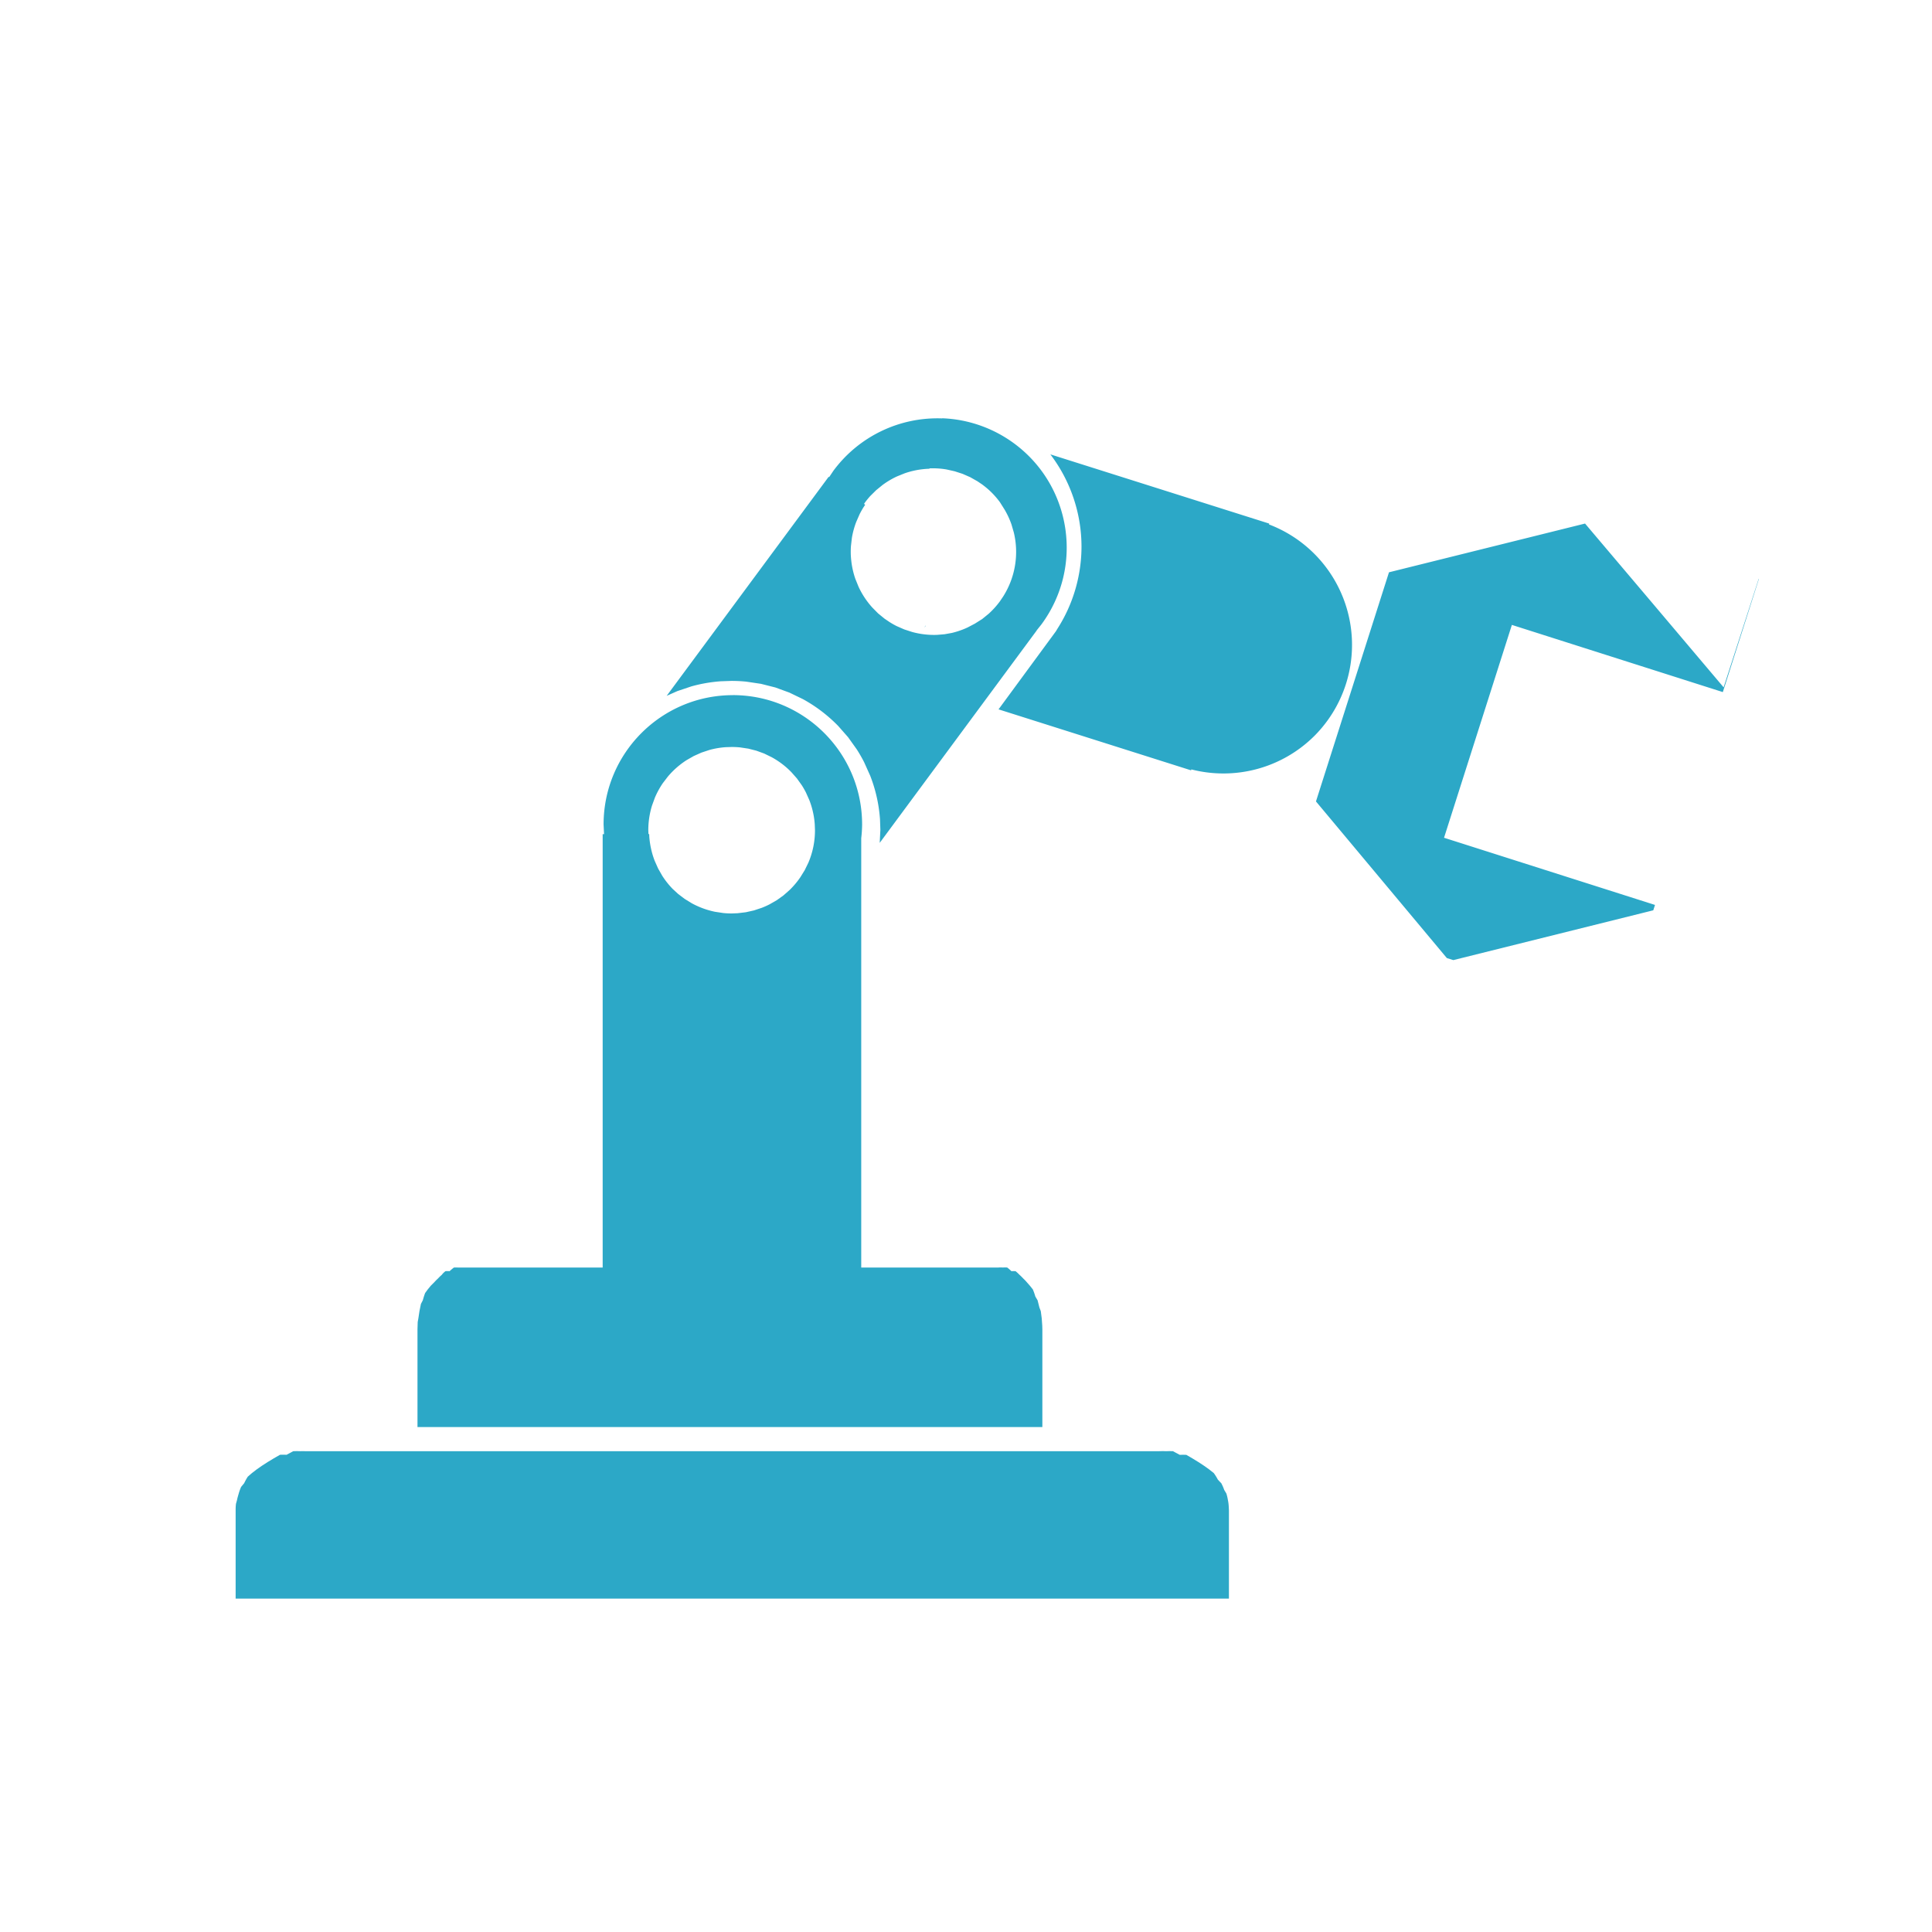 <svg xmlns="http://www.w3.org/2000/svg" width="200" height="200" viewBox="0 0 52.917 52.917"><path d="M25.806 11.46c-1.17-.043-2.284.494-2.98 1.435l-.116.174-.013-.01-4.437 6 .293-.13.387-.13a4.08 4.08 0 0 1 .803-.139l.29-.01a4.08 4.08 0 0 1 .407.02l.403.06.395.1.383.14.367.177a4.08 4.08 0 0 1 .672.46 4.08 4.08 0 0 1 .299.278l.27.307.237.332a4.08 4.08 0 0 1 .203.354l.167.372a4.08 4.08 0 0 1 .218.785 4.08 4.08 0 0 1 .049.405l.01.29-.018.356 4.3-5.817-.002-.002.13-.163c1.163-1.574.83-3.792-.743-4.956-.574-.424-1.263-.666-1.977-.692zm2.943.963l.02.022-.02-.022zm.02.022a4.18 4.18 0 0 1 .853 2.53c-.002.796-.23 1.575-.657 2.242l-.045.075-1.57 2.137 5.273 1.67.008-.025a3.53 3.53 0 0 0 3.371-.919 3.53 3.53 0 0 0-1.245-5.791l.007-.023zm-3.3.383a2.28 2.28 0 0 1 .455.03l.223.05.217.07.21.092.198.112.133.09c.06.045.12.093.177.144a2.28 2.28 0 0 1 .305.338l.126.2a2.28 2.28 0 0 1 .192.413l.064.22a2.28 2.28 0 0 1 .061.451 2.28 2.28 0 0 1-.03.455 2.28 2.28 0 0 1-.12.44 2.28 2.28 0 0 1-.205.407l-.09.133a2.28 2.28 0 0 1-.306.338l-.177.144-.2.126-.202.106a2.28 2.28 0 0 1-.43.149l-.2.036-.207.017a2.28 2.28 0 0 1-.455-.03 2.28 2.28 0 0 1-.223-.049l-.217-.07-.21-.092c-.068-.034-.134-.072-.198-.113l-.133-.09-.176-.144-.16-.162a2.28 2.28 0 0 1-.27-.367 2.28 2.28 0 0 1-.106-.202l-.086-.212a2.28 2.28 0 0 1-.106-.443c-.01-.076-.017-.152-.02-.228a2.28 2.28 0 0 1 .004-.228l.026-.227a2.28 2.28 0 0 1 .12-.439l.092-.21a2.28 2.28 0 0 1 .112-.198l.04-.06-.032-.024.028-.04a2.28 2.28 0 0 1 .144-.176l.162-.16.177-.144a2.28 2.28 0 0 1 .392-.232l.21-.085a2.28 2.28 0 0 1 .443-.106 2.28 2.28 0 0 1 .227-.019zm17.945 1.512l-5.37 1.335-2 6.276 3.585 4.29.177.056 5.477-1.364.047-.147-5.778-1.84 1.858-5.83 5.778 1.84.988-3.1-.006-.002-.96 2.972-1.95-2.306zM25.34 17.138l-.012.048c.01-.015.016-.032.02-.048zm-5.265 1.902c-1.957 0-3.543 1.586-3.543 3.543l.013.265h-.038v11.87h-3.87c-.028-.001-.057-.001-.085 0-.04-.003-.08-.003-.12 0a1.21 1.21 0 0 0-.117.099c-.038-.003-.076-.003-.114 0-.038.03-.074.063-.1.1-.036.03-.07.064-.104.1a1.32 1.32 0 0 0-.098.099l-.1.1-.082.1-.073.1a2.08 2.08 0 0 0-.063.198l-.052.1-.04.198-.03.198-.018.1-.006.198v2.678h17.115v-2.678l-.003-.1-.014-.198-.026-.198-.038-.1-.05-.198-.06-.1c-.02-.068-.043-.135-.07-.198l-.08-.1-.088-.1a1.33 1.33 0 0 0-.095-.099c-.033-.035-.067-.07-.102-.1-.035-.036-.07-.07-.108-.1-.038-.002-.075-.002-.113 0-.037-.036-.076-.07-.116-.1-.04-.003-.08-.003-.12 0-.04-.003-.08-.003-.12 0h-3.758v-11.76c.015-.124.023-.25.024-.375 0-1.957-1.586-3.543-3.543-3.543zm-.033 1.42a2.28 2.28 0 0 1 .228.011l.226.034.22.056.214.078.205.1a2.28 2.28 0 0 1 .376.257 2.28 2.28 0 0 1 .167.156l.15.17.133.186a2.28 2.28 0 0 1 .113.198l.093.208a2.28 2.28 0 0 1 .122.439 2.28 2.28 0 0 1 .027.226l.006.16a2.28 2.28 0 0 1-.045.453 2.28 2.28 0 0 1-.135.435l-.1.205-.12.194a2.28 2.28 0 0 1-.293.349l-.17.15-.186.133-.198.113a2.28 2.28 0 0 1-.208.093l-.216.072-.223.05-.227.027-.16.006a2.28 2.28 0 0 1-.228-.011l-.226-.034a2.28 2.28 0 0 1-.435-.135 2.28 2.28 0 0 1-.205-.099l-.195-.12-.177-.134-.152-.14a2.28 2.28 0 0 1-.283-.357l-.113-.198-.093-.208a2.28 2.28 0 0 1-.072-.216c-.02-.073-.037-.148-.05-.223a2.28 2.28 0 0 1-.028-.226l-.003-.073h-.02l-.004-.106a2.28 2.28 0 0 1 .045-.453 2.28 2.28 0 0 1 .056-.221l.078-.214a2.28 2.28 0 0 1 .218-.4l.138-.18a2.28 2.28 0 0 1 .327-.318 2.28 2.28 0 0 1 .186-.133l.198-.113.208-.093.217-.072a2.28 2.28 0 0 1 .449-.077l.16-.005zM8.036 39.746l-.186.1a2.39 2.39 0 0 0-.181 0l-.174.1-.165.1-.155.1-.143.1-.13.1-.115.1c-.038.058-.07.118-.1.18l-.083.1c-.026.06-.048.12-.065.18s-.036.12-.047.18l-.028.1c-.008.06-.01.12-.01.18v2.42H33.66v-2.42l-.005-.1c-.003-.06-.01-.12-.023-.18a1.25 1.25 0 0 0-.042-.179l-.06-.1c-.02-.06-.047-.12-.078-.18l-.095-.1a1.42 1.42 0 0 0-.111-.179l-.126-.1-.14-.1-.152-.1-.163-.1-.172-.1a2.39 2.39 0 0 0-.179 0c-.06-.033-.12-.063-.185-.1a2.39 2.39 0 0 0-.189 0 2.39 2.39 0 0 0-.19 0H8.36c-.045-.001-.1-.001-.135 0a2.39 2.39 0 0 0-.189 0z" fill="#2ca8c7"/></svg>
